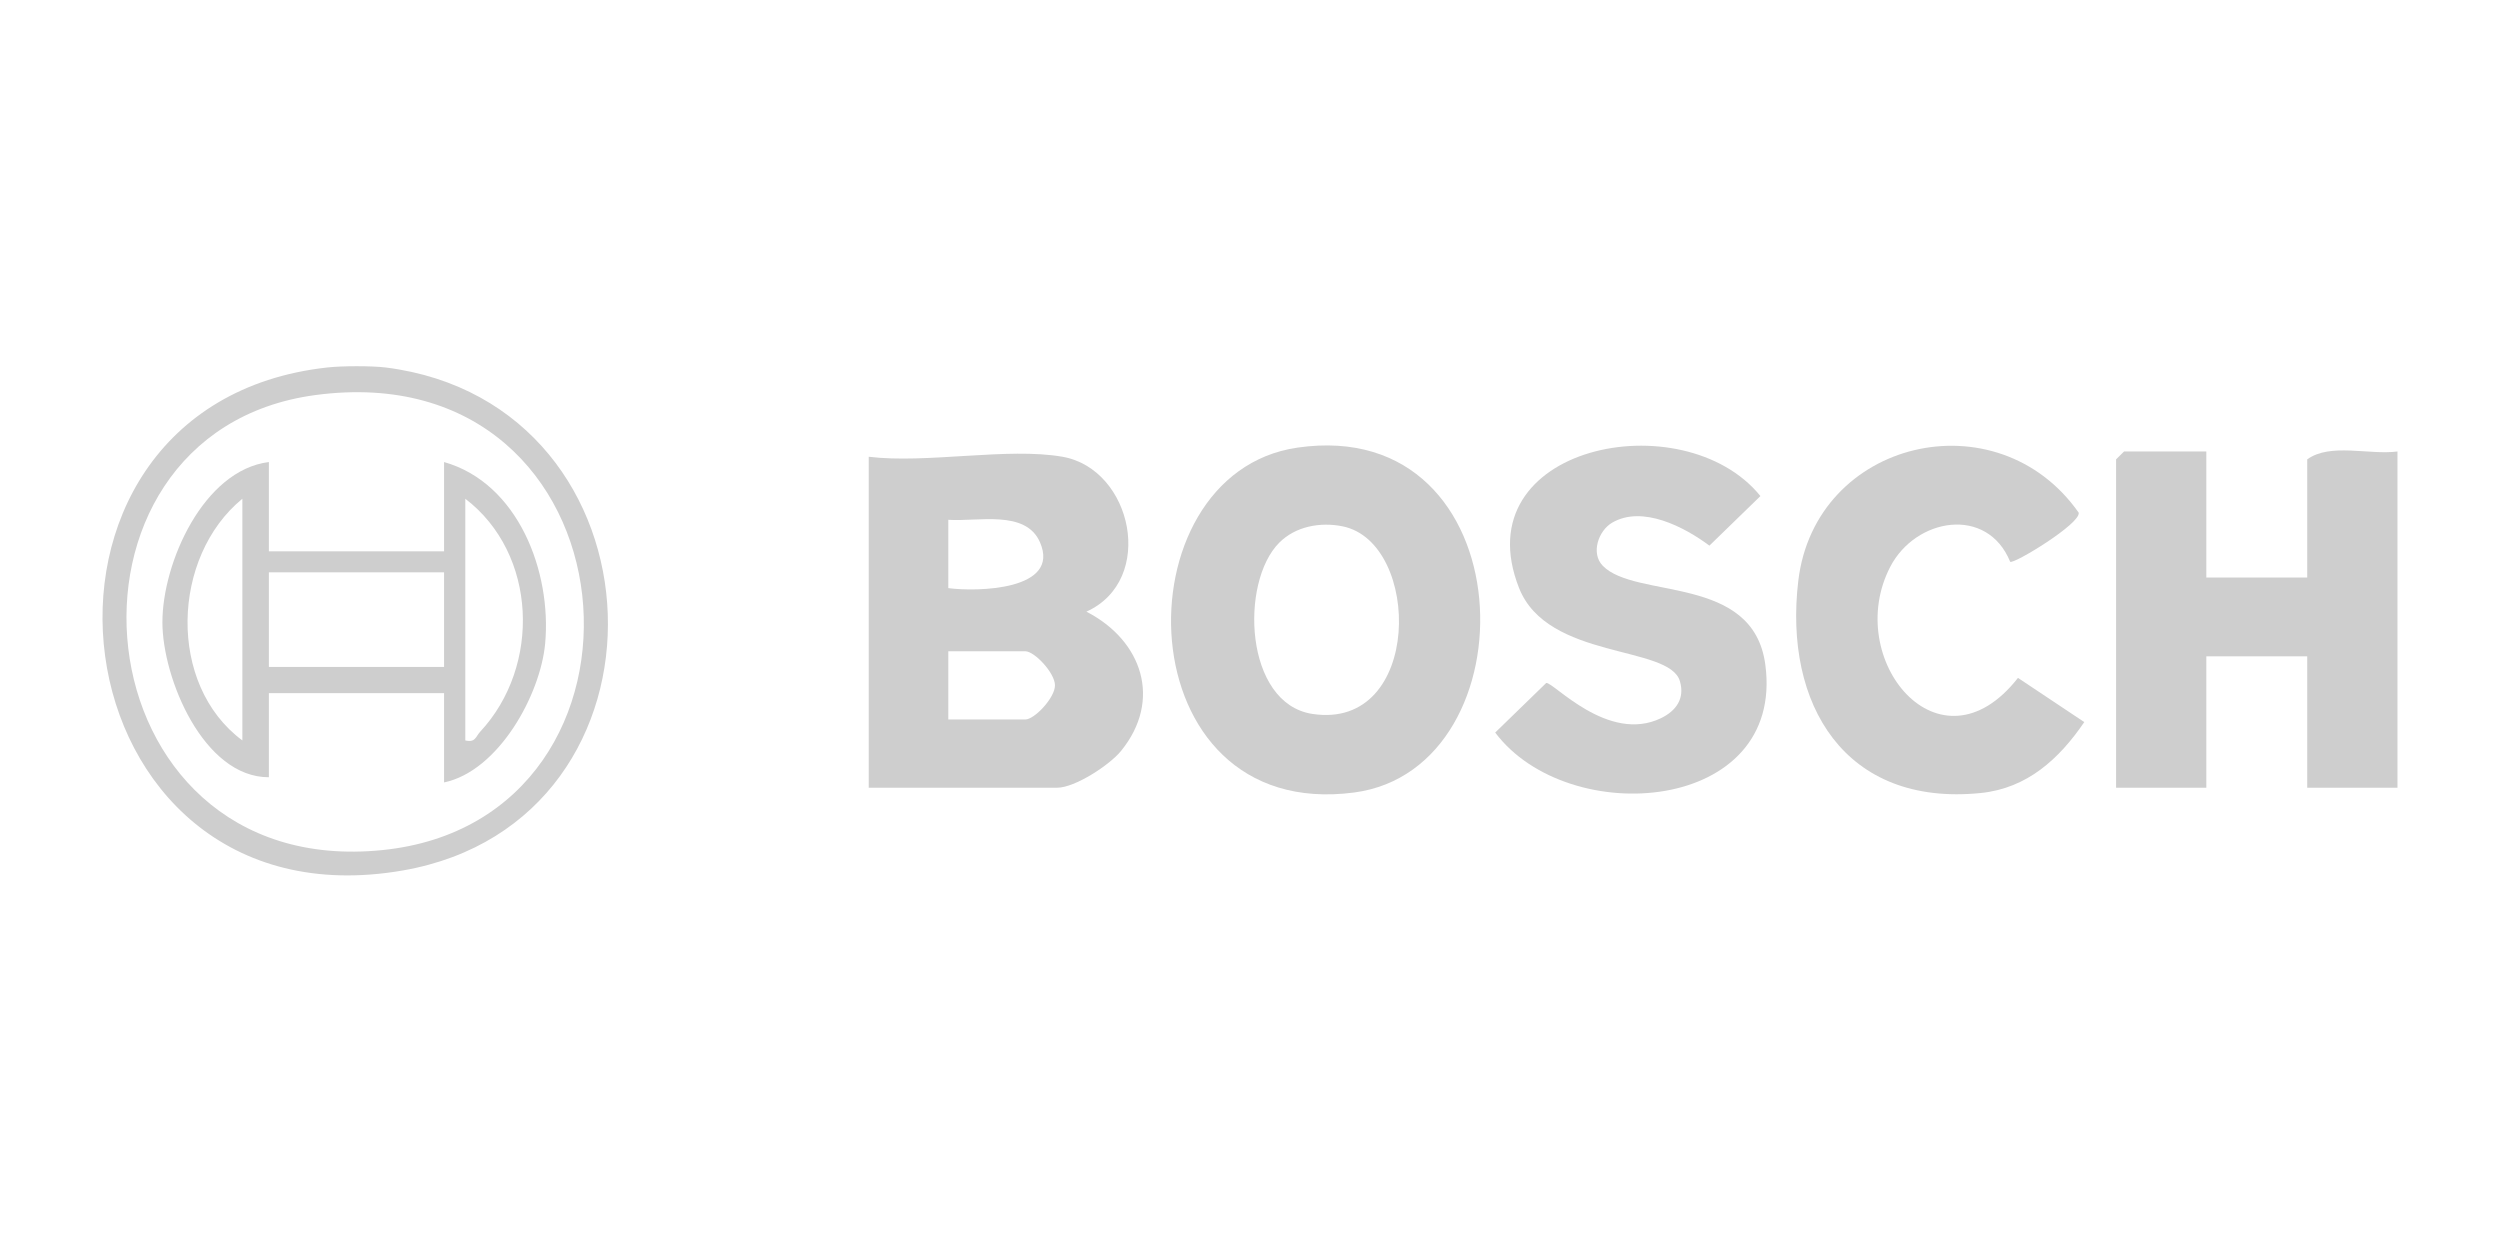 <?xml version="1.0" encoding="UTF-8"?>
<svg xmlns="http://www.w3.org/2000/svg" id="Ebene_1" version="1.1" viewBox="0 0 260.15 129.21">
  <defs>
    <style>
      .st0 {
        fill: #cecece;
      }
    </style>
  </defs>
  <path class="st0" d="M249.48,81.97h-9.39v-13.67h-10.5v13.67h-9.39v-34.17l.83-.82h8.56v13.12h10.5v-12.3c2.41-1.74,6.43-.43,9.39-.82v34.99Z"></path>
  <path class="st0" d="M40.13,38.24c29.73,3.74,31.31,47.2,1.79,52.34C5.26,96.96-1.41,42.17,34.05,38.24c1.49-.17,4.61-.18,6.08,0ZM32.82,41.11c-29.18,3.9-25.07,50.61,6.97,47.35,30.83-3.13,26.95-51.89-6.97-47.35Z"></path>
  <path class="st0" d="M110.56,47.53c7.29,1.28,9.75,12.84,2.49,16.12,5.82,2.99,7.91,9.21,3.6,14.5-1.21,1.48-4.8,3.82-6.64,3.82h-19.61v-34.44c6.01.74,14.48-1,20.16,0ZM98.68,61.2c2.99.4,11.72.23,9.54-4.77-1.49-3.43-6.51-2.12-9.54-2.34v7.11ZM98.68,74.87h8.01c.96,0,3.09-2.26,3.09-3.55s-2.13-3.55-3.09-3.55h-8.01v7.11Z"></path>
  <path class="st0" d="M135.01,46.58c23.8-3.45,24.69,33.42,5.89,35.89-23.94,3.14-24.62-33.18-5.89-35.89ZM133.12,56.47c-4.11,4.11-3.64,16.73,3.44,17.82,11.47,1.76,11.41-17.84,3.15-19.52-2.33-.47-4.89,0-6.59,1.7Z"></path>
  <path class="st0" d="M166.78,58.87c3.42,3.52,15.67.85,16.92,10.3,2.06,15.45-20.49,17.2-28.11,7.06l5.31-5.16c.72-.13,6.43,6.33,11.95,3.66,1.58-.77,2.49-2.05,1.96-3.85-1.12-3.79-13.78-2.18-16.74-9.7-5.84-14.83,17.11-19.45,25.12-9.56l-5.31,5.16c-2.58-1.93-6.97-4.23-10.12-2.39-1.45.85-2.23,3.2-.98,4.48Z"></path>
  <path class="st0" d="M209.18,58.46c-2.39-5.86-9.84-4.57-12.48.52-4.98,9.6,5.14,21.98,13.29,11.56l6.9,4.6c-2.61,3.83-5.94,6.89-10.77,7.38-14.15,1.44-20.52-9.23-18.99-22.08,1.75-14.72,20.7-19.17,29.18-7.09.21,1.15-6.75,5.37-7.13,5.11Z"></path>
  <path class="st0" d="M27.98,48.08v9.29h18.23v-9.29c7.74,2.2,11.2,11.44,10.52,18.88-.49,5.34-4.85,13.27-10.52,14.46v-9.29h-18.23v8.75c-6.79.02-11.08-10.29-11.08-16.13,0-6.19,4.28-15.82,11.08-16.67ZM25.22,77.05v-25.15c-7.38,6.04-7.83,19.35,0,25.15ZM48.42,77.05c1.07.25,1.06-.39,1.56-.92,6.34-6.82,5.93-18.51-1.56-24.23v25.15ZM46.21,59.56h-18.23v9.84h18.23v-9.84Z"></path>
</svg>
